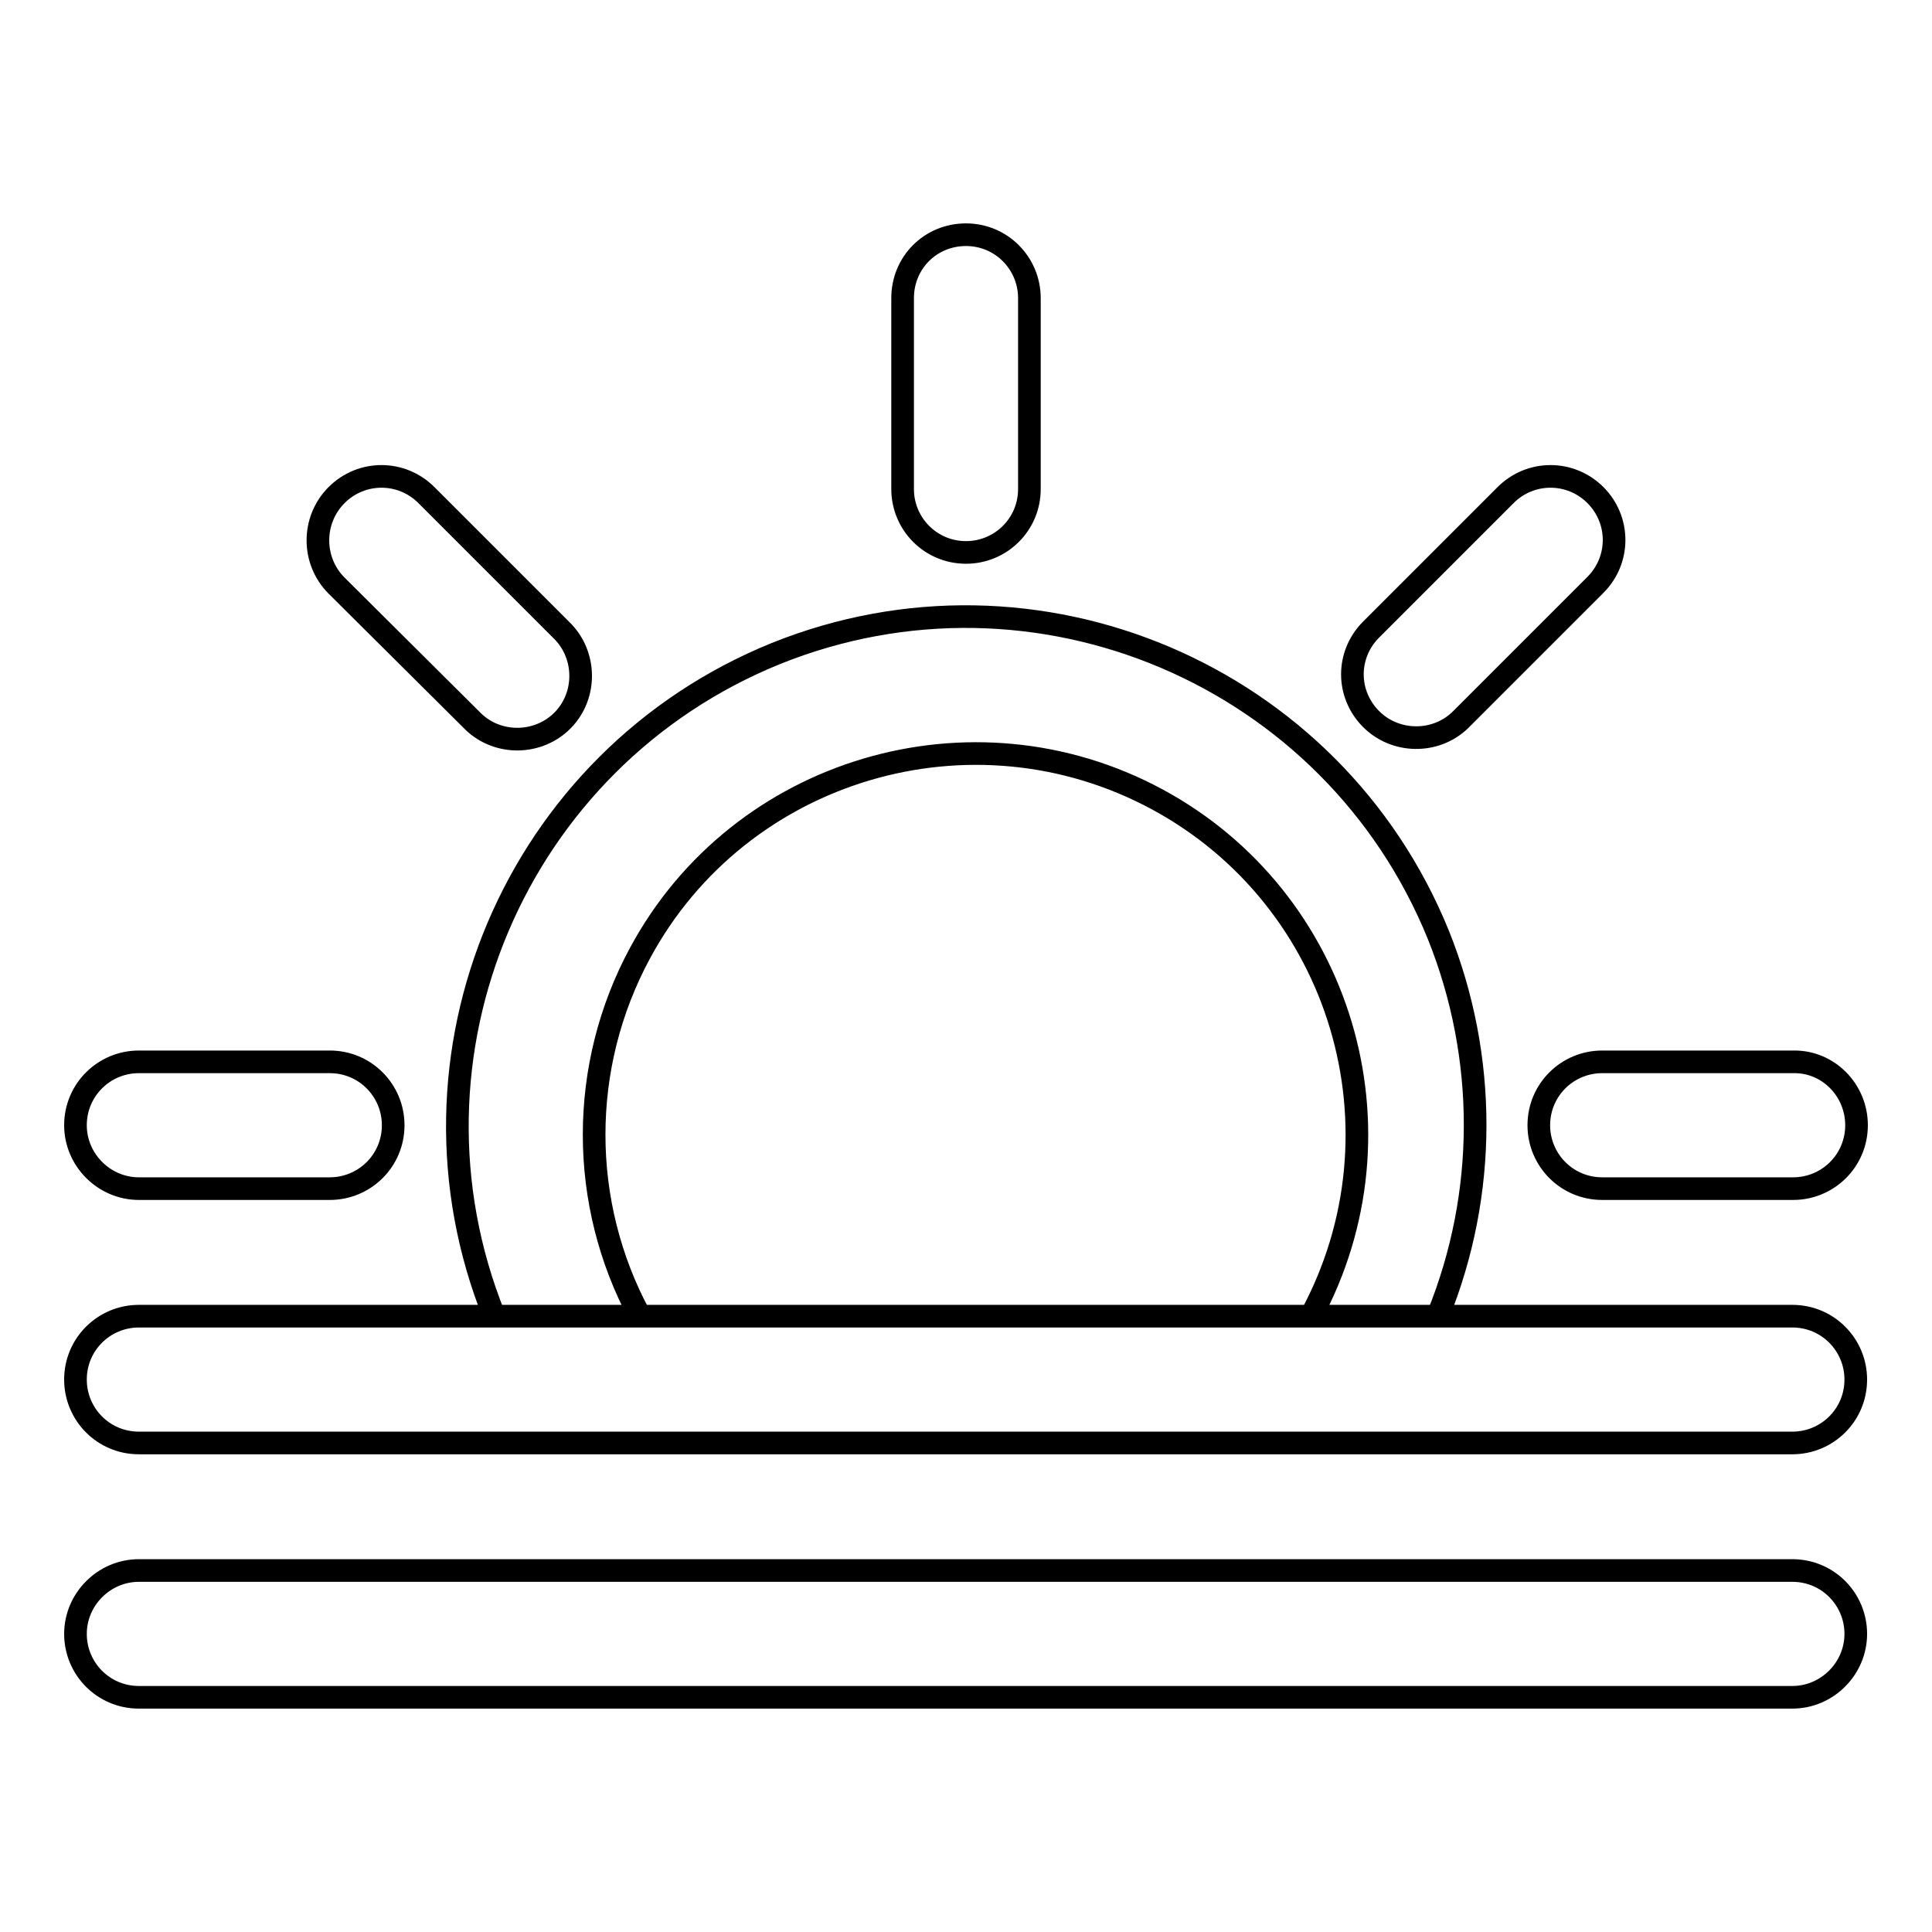 <?xml version="1.0" encoding="utf-8"?>
<!-- Svg Vector Icons : http://www.onlinewebfonts.com/icon -->
<!DOCTYPE svg PUBLIC "-//W3C//DTD SVG 1.1//EN" "http://www.w3.org/Graphics/SVG/1.1/DTD/svg11.dtd">
<svg version="1.1" xmlns="http://www.w3.org/2000/svg" xmlns:xlink="http://www.w3.org/1999/xlink" x="0px" y="0px" viewBox="0 0 256 256" enable-background="new 0 0 256 256" xml:space="preserve">
<g> <path stroke-width="3" fill-opacity="0" stroke="#000000"  d="M190.5,174.4h-16.8c13.3-24.6,4.1-55.3-20.4-68.5s-55.3-4.1-68.5,20.4c-8.1,15-8.1,33.1,0,48.1H65.5 c-13.9-34.5,2.8-73.8,37.3-87.8c34.5-13.9,73.8,2.8,87.8,37.3C197.1,140.1,197.1,158.2,190.5,174.4L190.5,174.4z M128,31.1 c4.7,0,8.4,3.8,8.4,8.4v25.3c0,4.7-3.8,8.4-8.4,8.4c-4.7,0-8.4-3.8-8.4-8.4V39.5C119.6,34.8,123.3,31.1,128,31.1z M211.4,65.6 c3.3,3.3,3.3,8.6,0,11.9c0,0,0,0,0,0l-17.9,17.9c-3.3,3.2-8.7,3.1-11.9-0.2c-3.2-3.3-3.2-8.4,0-11.7l17.9-17.9 C202.8,62.3,208.1,62.3,211.4,65.6L211.4,65.6z M246,149.1c0,4.7-3.8,8.4-8.4,8.4h-25.3c-4.7,0-8.4-3.8-8.4-8.4 c0-4.7,3.8-8.4,8.4-8.4h25.3C242.2,140.6,246,144.4,246,149.1z M10,149.1c0-4.7,3.8-8.4,8.4-8.4h25.3c4.7,0,8.4,3.8,8.4,8.4 c0,4.7-3.8,8.4-8.4,8.4H18.4C13.8,157.5,10,153.7,10,149.1z M44.6,65.6c3.3-3.3,8.6-3.3,11.9,0c0,0,0,0,0,0l17.9,17.9 c3.3,3.2,3.4,8.6,0.2,11.9c-3.2,3.3-8.6,3.4-11.9,0.2c-0.1-0.1-0.1-0.1-0.2-0.2L44.6,77.6C41.3,74.3,41.3,68.9,44.6,65.6L44.6,65.6 z M18.4,174.4h219.1c4.7,0,8.4,3.8,8.4,8.4c0,4.7-3.8,8.4-8.4,8.4H18.4c-4.7,0-8.4-3.8-8.4-8.4C10,178.1,13.8,174.4,18.4,174.4z  M18.4,208.1h219.1c4.7,0,8.4,3.8,8.4,8.4s-3.8,8.4-8.4,8.4H18.4c-4.7,0-8.4-3.8-8.4-8.4S13.8,208.1,18.4,208.1z"/></g>
</svg>